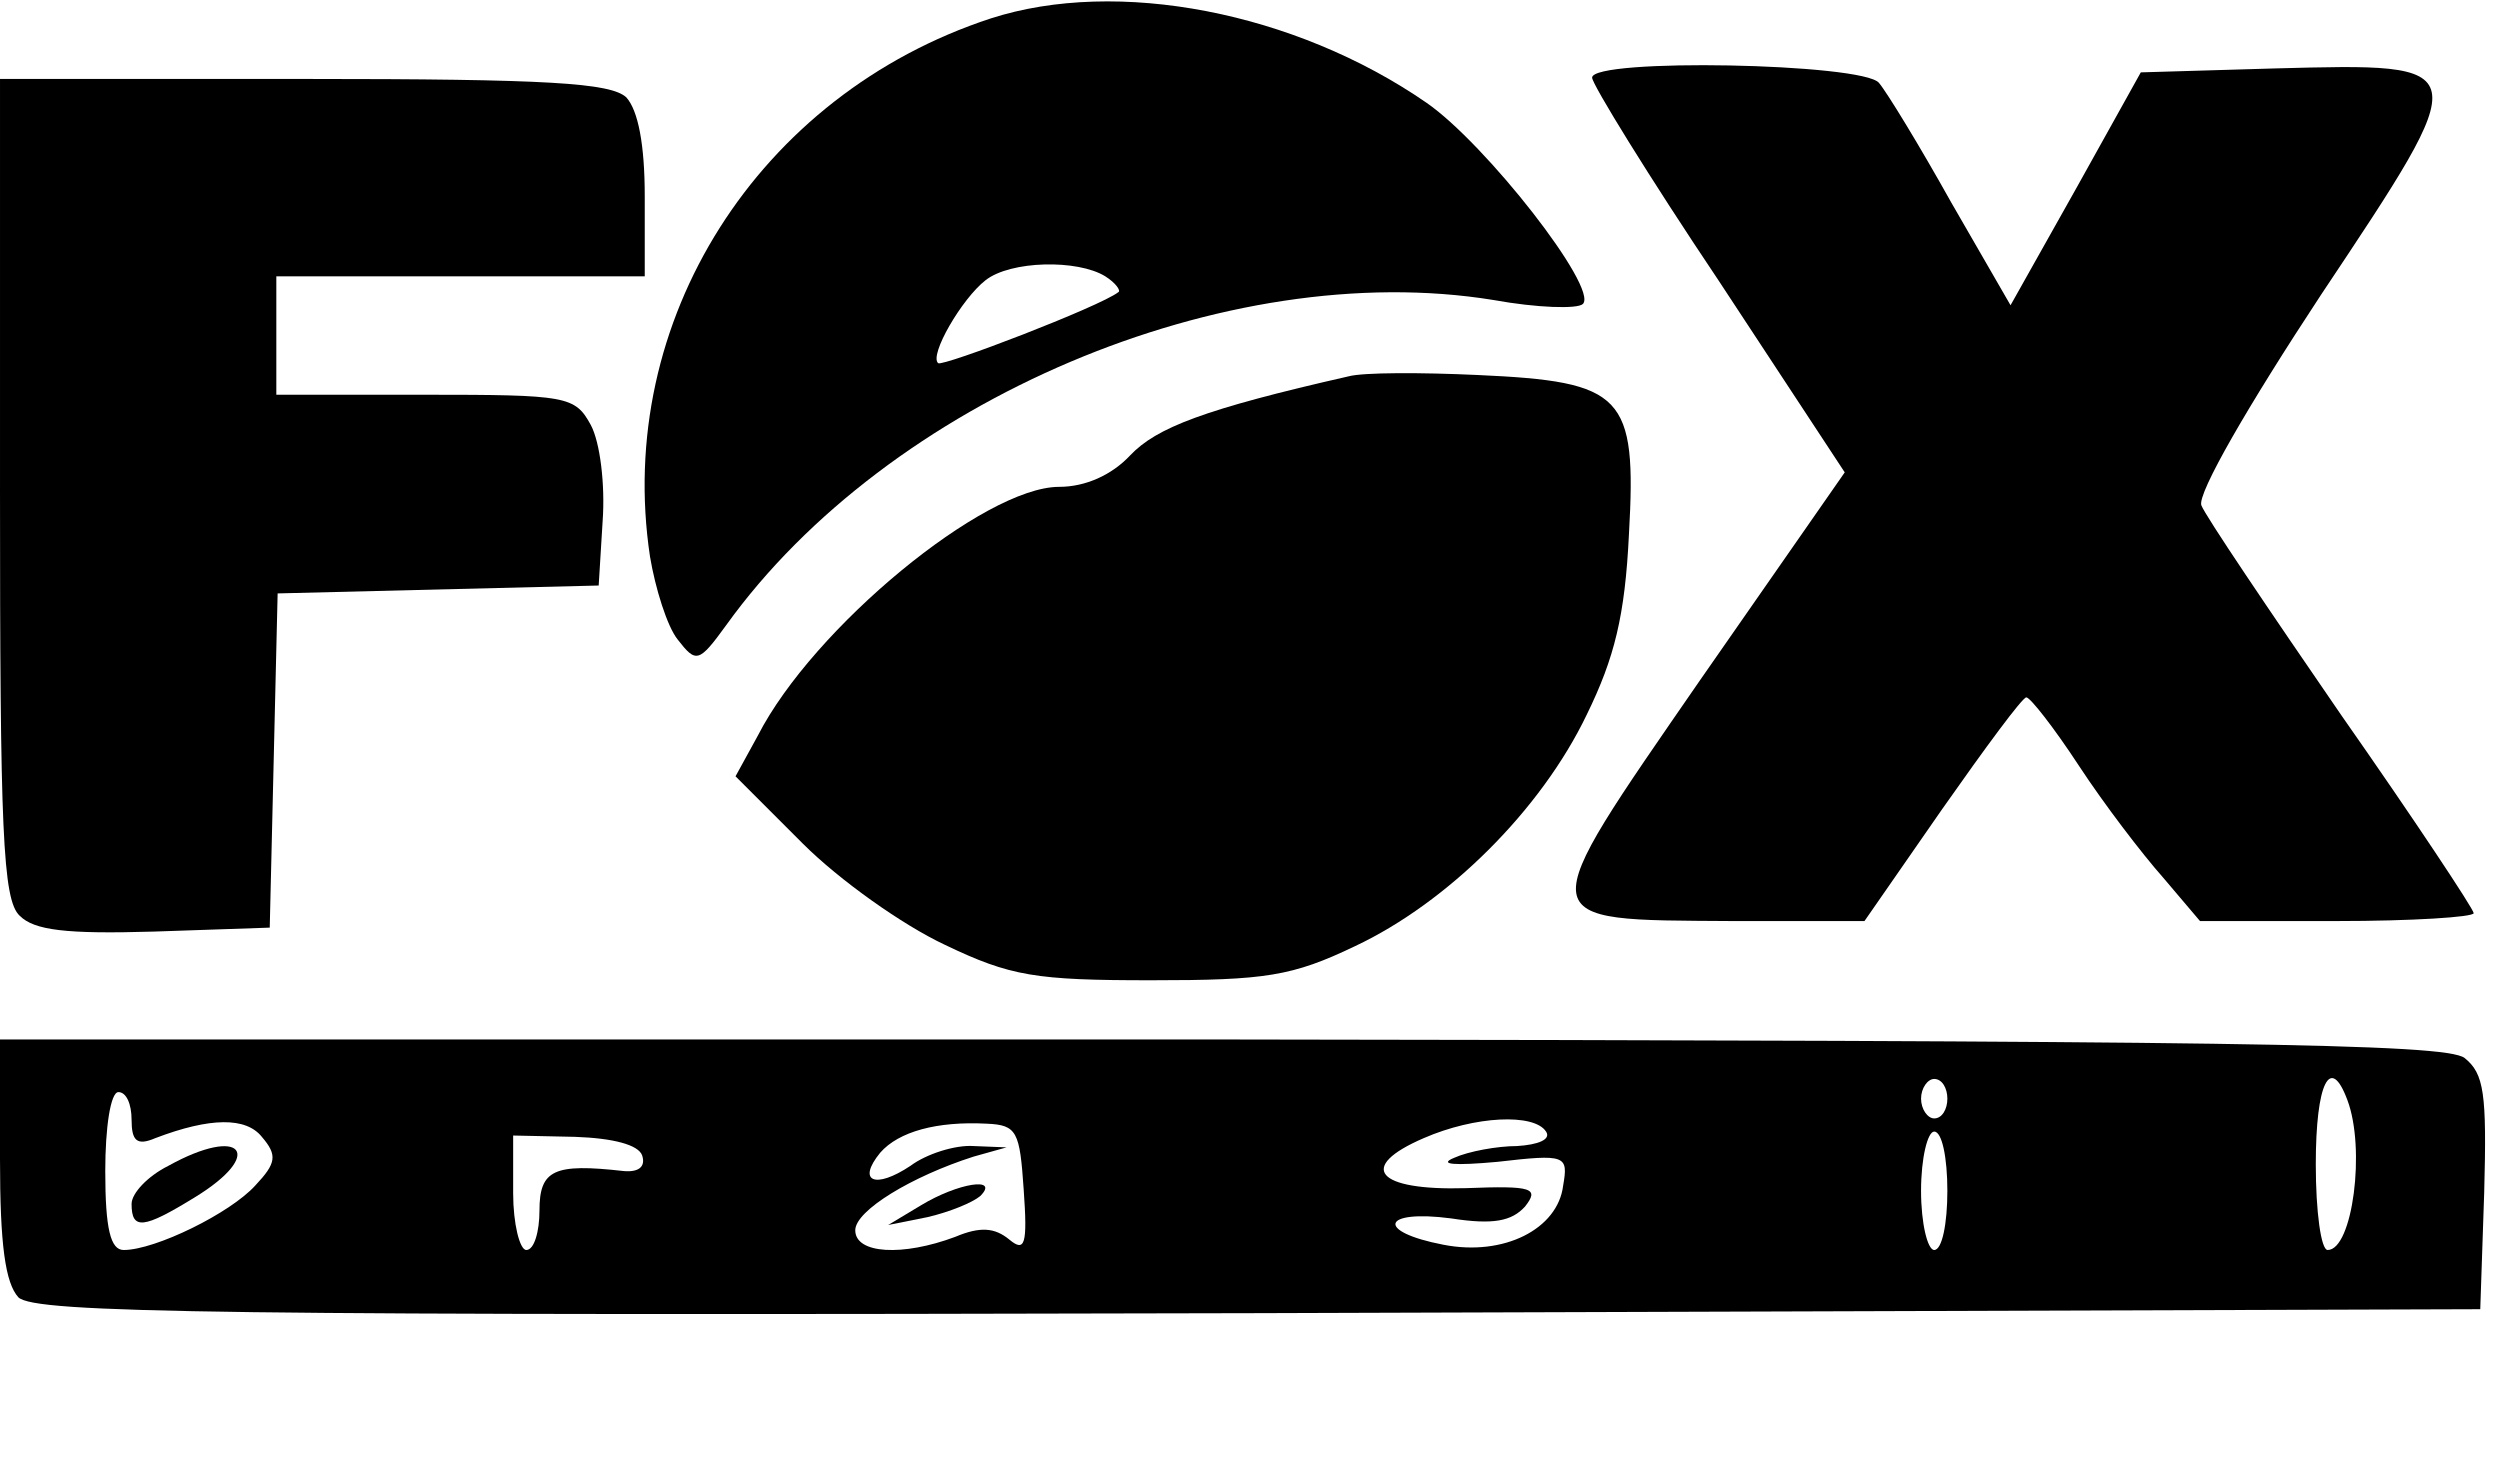 <?xml version="1.0" standalone="no"?>
<!DOCTYPE svg PUBLIC "-//W3C//DTD SVG 20010904//EN"
 "http://www.w3.org/TR/2001/REC-SVG-20010904/DTD/svg10.dtd">
<svg version="1.0" xmlns="http://www.w3.org/2000/svg" viewBox="0 0 190 112" preserveAspectRatio="xMidYMid meet">
	<title>Logo Fox</title>
	<desc>Logo Fox</desc>
	<g transform="translate(0,112) scale(0.1,-0.1)" fill="#000000" stroke="none">
		<path d="M753 1106 c-177 -58 -286 -230 -259 -409 4 -24 13 -53 21 -63 14 -18 16 -18 37 11 123 171 380 280 583 247 33 -6 64 -7 68 -3 12 12 -74 122 -119 153 -100 69 -235 95 -331 64z m87 -196 c8 -5 12 -11 10 -12 -14 -11 -134 -57 -137 -54 -7 6 18 49 36 63 19 15 70 16 91 3z"/>
		<path d="M1210 1061 c0 -5 43 -75 96 -154 l96 -146 -110 -158 c-129 -187 -130 -182 24 -183 l101 0 59 85 c33 47 61 85 64 85 3 0 21 -23 40 -52 19 -29 48 -67 64 -85 l28 -33 104 0 c57 0 104 3 104 6 0 3 -45 71 -101 151 -55 80 -103 151 -106 159 -3 9 35 75 91 160 118 177 118 176 -35 172 l-102 -3 -49 -88 -50 -89 -45 78 c-24 43 -49 84 -55 91 -12 15 -218 19 -218 4z"/>
		<path d="M0 749 c0 -260 2 -313 15 -325 11 -11 35 -14 102 -12 l88 3 3 127 3 127 122 3 122 3 3 49 c2 28 -2 60 -9 73 -12 22 -18 23 -126 23 l-113 0 0 45 0 45 140 0 140 0 0 61 c0 39 -5 65 -14 75 -12 11 -59 14 -245 14 l-231 0 0 -311z"/>
		<path d="M1025 834 c-110 -25 -146 -39 -166 -60 -14 -15 -34 -24 -54 -24 -57 0 -187 -107 -229 -189 l-17 -31 51 -51 c28 -28 76 -62 108 -77 50 -24 69 -27 157 -27 87 0 107 3 155 26 70 33 141 103 176 176 21 43 29 75 32 137 6 106 -4 116 -115 121 -43 2 -87 2 -98 -1z"/>
		<path d="M0 239 c0 -65 4 -94 14 -105 13 -12 148 -14 943 -12 l928 3 3 89 c2 75 0 90 -15 102 -15 11 -180 13 -945 14 l-928 0 0 -91z m1480 46 c0 -8 -4 -15 -10 -15 -5 0 -10 7 -10 15 0 8 5 15 10 15 6 0 10 -7 10 -15z m304 -1 c14 -37 4 -114 -15 -114 -5 0 -9 29 -9 65 0 62 11 84 24 49z m-1684 -15 c0 -16 4 -20 18 -14 42 16 69 16 81 1 12 -14 11 -20 -5 -37 -19 -21 -76 -49 -100 -49 -10 0 -14 16 -14 60 0 33 4 60 10 60 6 0 10 -9 10 -21z m678 -53 c3 -42 1 -48 -11 -38 -11 9 -22 10 -41 2 -40 -15 -76 -13 -76 5 0 15 43 41 90 56 l25 7 -25 1 c-14 1 -36 -6 -48 -15 -27 -18 -41 -12 -23 10 14 16 43 24 81 22 23 -1 25 -6 28 -50z m397 44 c4 -6 -6 -10 -22 -11 -15 0 -37 -4 -48 -9 -12 -5 0 -6 33 -3 52 6 54 5 50 -18 -4 -33 -45 -54 -91 -45 -52 10 -47 27 6 20 32 -5 46 -2 56 9 11 14 6 16 -45 14 -68 -2 -83 16 -32 38 39 17 84 19 93 5z m-687 -18 c3 -9 -3 -13 -14 -12 -53 6 -64 1 -64 -30 0 -16 -4 -30 -10 -30 -5 0 -10 20 -10 43 l0 44 47 -1 c29 -1 48 -6 51 -14z m992 -27 c0 -25 -4 -45 -10 -45 -5 0 -10 20 -10 45 0 25 5 45 10 45 6 0 10 -20 10 -45z"/>
		<path d="M128 234 c-16 -8 -28 -21 -28 -29 0 -20 9 -19 48 5 54 33 36 55 -20 24z"/>
		<path d="M700 204 l-25 -15 30 6 c17 4 34 11 40 16 15 15 -17 10 -45 -7z"/>
	</g>
</svg>




